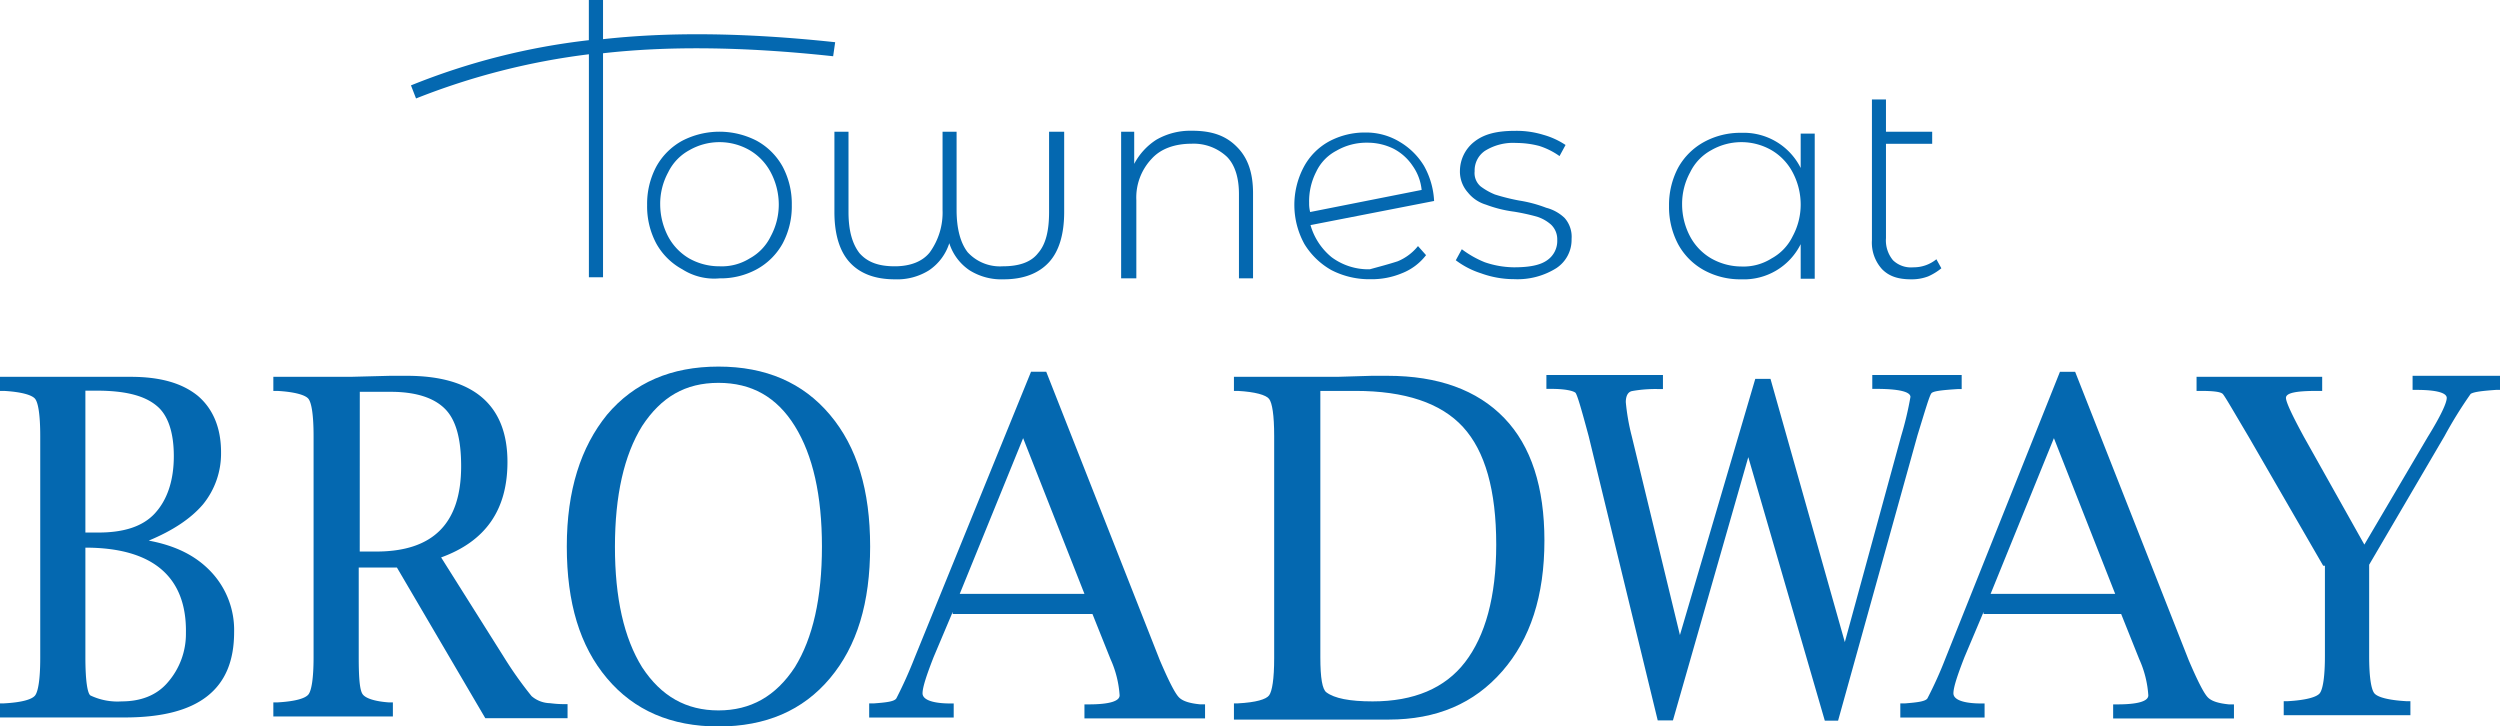 <svg xmlns="http://www.w3.org/2000/svg" width="493.34" height="143.36" viewBox="0 0 493.34 143.36">
  <g id="Layer_2" data-name="Layer 2">
    <g id="Layer_1-2" data-name="Layer 1">
      <path d="M134.64,53.14A12.89,12.89,0,0,1,129.48,48a15.58,15.58,0,0,1-1.78-7.54,15.65,15.65,0,0,1,1.78-7.53,12.94,12.94,0,0,1,5.16-5.16,16,16,0,0,1,14.67,0,12.94,12.94,0,0,1,5.16,5.16,15.65,15.65,0,0,1,1.78,7.53A15.58,15.58,0,0,1,154.47,48a12.92,12.92,0,0,1-5.16,5.15A14.89,14.89,0,0,1,142,54.93,11.66,11.66,0,0,1,134.64,53.14ZM147.93,51a9.85,9.85,0,0,0,4.16-4.36,13.15,13.15,0,0,0,1.59-6.35A13.61,13.61,0,0,0,152.09,34a11,11,0,0,0-4.16-4.36,11.93,11.93,0,0,0-11.9,0A9.87,9.87,0,0,0,131.86,34a13,13,0,0,0-1.58,6.34,13.79,13.79,0,0,0,1.58,6.35A11,11,0,0,0,136,51a12.12,12.12,0,0,0,6,1.55A10.39,10.39,0,0,0,147.93,51Z" style="fill: #0468b0"/>
      <path d="M210,26V41.84c0,4.36-1,7.73-3,9.91s-5,3.37-8.93,3.37a11.8,11.8,0,0,1-6.74-1.78,10.11,10.11,0,0,1-4-5.35,10.15,10.15,0,0,1-4,5.35,11.8,11.8,0,0,1-6.74,1.78c-4,0-6.94-1.18-8.93-3.37s-3-5.55-3-9.91V26h2.78V41.84c0,3.77.79,6.34,2.18,8.13,1.58,1.78,3.76,2.58,6.94,2.58s5.55-1,6.94-2.78a13.39,13.39,0,0,0,2.5-8.33V26h2.77V41.44c0,3.77.8,6.55,2.18,8.33a8.66,8.66,0,0,0,6.94,2.78c3.18,0,5.56-.8,6.94-2.58,1.59-1.79,2.19-4.56,2.19-8.13V26Z" style="fill: #0468b0"/>
      <path d="M244.1,29c2.18,2.18,3.17,5.16,3.17,9.12V54.93h-2.78V38.27c0-3.17-.79-5.75-2.38-7.34a9.59,9.59,0,0,0-6.94-2.57c-3.37,0-6.14,1-7.93,3a11.12,11.12,0,0,0-3,8.13V54.93h-3V26h2.58v6.34a12.63,12.63,0,0,1,4.36-4.76,13.41,13.41,0,0,1,6.94-1.78C239.14,25.78,241.92,26.77,244.1,29Z" style="fill: #0468b0"/>
      <path d="M275.82,51.56a10.05,10.05,0,0,0,4-3l1.59,1.79a11.07,11.07,0,0,1-4.76,3.57,15.45,15.45,0,0,1-6.15,1.18,16.34,16.34,0,0,1-7.73-1.78,14.66,14.66,0,0,1-5.36-5.16,16,16,0,0,1-.2-15.07,12.41,12.41,0,0,1,5-5.15,14.91,14.91,0,0,1,7.34-1.79A12.75,12.75,0,0,1,276.22,28,13.76,13.76,0,0,1,281,32.72a15.69,15.69,0,0,1,2,6.94l-24.39,4.76a12.65,12.65,0,0,0,4.17,6.34,12.15,12.15,0,0,0,7.53,2.38C272.45,52.55,274,52.15,275.82,51.56ZM263.73,29.74a9,9,0,0,0-4,4.17,12.72,12.72,0,0,0-1.39,6.14,6.78,6.78,0,0,0,.2,1.79l22-4.36a9.92,9.92,0,0,0-1.78-4.76A10.16,10.16,0,0,0,275,29.35a11.52,11.52,0,0,0-5.16-1.19A11.79,11.79,0,0,0,263.73,29.74Z" style="fill: #0468b0"/>
      <path d="M292.28,53.94a16.62,16.62,0,0,1-5-2.58l1.19-2.18A19.52,19.52,0,0,0,293,51.75a18.21,18.21,0,0,0,5.76,1c3,0,5.15-.4,6.54-1.39a4.61,4.61,0,0,0,2-4,4,4,0,0,0-1.19-3,7.68,7.68,0,0,0-2.77-1.59,41.63,41.63,0,0,0-4.56-1,24.75,24.75,0,0,1-5.56-1.39A7.19,7.19,0,0,1,289.68,38a6.19,6.19,0,0,1-1.58-4.36A7.36,7.36,0,0,1,290.89,28c2-1.59,4.56-2.18,8.13-2.18a18.07,18.07,0,0,1,5.56.79,15.26,15.26,0,0,1,4.36,2l-1.19,2.19a14.56,14.56,0,0,0-4-2,18,18,0,0,0-4.56-.59A10.43,10.43,0,0,0,293,29.79a4.67,4.67,0,0,0-2,4,3.46,3.46,0,0,0,1.19,3A12.58,12.58,0,0,0,295,38.38a40.88,40.88,0,0,0,4.76,1.19A26,26,0,0,1,305.12,41a8.22,8.22,0,0,1,3.62,2,5.6,5.6,0,0,1,1.39,4.16,6.69,6.69,0,0,1-3,5.75,14.4,14.4,0,0,1-8.33,2.18A19.09,19.09,0,0,1,292.28,53.94Z" style="fill: #0468b0"/>
      <path d="M358.11,26V55h-2.77V48.18a12.51,12.51,0,0,1-11.7,6.94,14.9,14.9,0,0,1-7.34-1.78,12.85,12.85,0,0,1-5.15-5.16,15.66,15.66,0,0,1-1.79-7.53,15.7,15.7,0,0,1,1.79-7.54A12.92,12.92,0,0,1,336.3,28a14.91,14.91,0,0,1,7.34-1.79,12.56,12.56,0,0,1,11.7,6.94V26.37h2.77Zm-8.52,25a9.85,9.85,0,0,0,4.16-4.36,13.15,13.15,0,0,0,1.59-6.35A13.61,13.61,0,0,0,353.75,34a11,11,0,0,0-4.16-4.36,11.93,11.93,0,0,0-11.9,0A9.85,9.85,0,0,0,333.53,34a13,13,0,0,0-1.59,6.34,13.55,13.55,0,0,0,1.59,6.35A11,11,0,0,0,337.69,51a12.15,12.15,0,0,0,5.95,1.59A10.34,10.34,0,0,0,349.59,51Z" style="fill: #0468b0"/>
      <path d="M383.1,52.94a11.2,11.2,0,0,1-2.58,1.59,9,9,0,0,1-3.37.59c-2.58,0-4.36-.59-5.75-2a7.79,7.79,0,0,1-2-5.75V19.63h2.77V26h9.12v2.38h-9.12V47a6.11,6.11,0,0,0,1.39,4.36,5.1,5.1,0,0,0,4,1.39,7.08,7.08,0,0,0,4.56-1.59Z" style="fill: #0468b0"/>
      <path d="M29.35,106.68c5.35,1,9.32,3,12.29,6.15a16.73,16.73,0,0,1,4.56,11.9c0,5.75-1.78,9.91-5.35,12.69s-8.93,4.16-16.26,4.16H0V138.8H.79c3.57-.19,5.56-.79,6.15-1.58s1-3.18,1-7.34V86.06c0-4.17-.39-6.55-1-7.34S4.16,77.33.79,77.14H0V74.36H25.78c5.75,0,10.11,1.19,13.28,3.77,3,2.57,4.56,6.34,4.56,11.1a15.86,15.86,0,0,1-3.57,10.31Q36.5,103.71,29.35,106.68Zm-12.5-1.59h2.58c5,0,8.73-1.19,11.11-3.76S34.3,95,34.3,90c0-4.75-1.19-8.13-3.37-9.91-2.38-2-6.14-3-11.89-3H16.85Zm0,3V129.7c0,4.56.4,7.14,1,7.54A12.42,12.42,0,0,0,24,138.41c3.77,0,6.94-1.19,9.12-3.77a14.56,14.56,0,0,0,3.57-9.72c.19-11.1-6.55-16.85-19.84-16.85Z" style="fill: #0468b0"/>
      <path d="M70.79,111.84v17.84c0,4.17.2,6.55.79,7.34s2.38,1.39,5.16,1.59h.79v2.77H53.94v-2.77h.79c3.57-.2,5.55-.8,6.15-1.59s1-3.17,1-7.34V86.06c0-4.17-.4-6.55-1-7.34s-2.78-1.39-6.15-1.58h-.79V74.36H69.2l7.74-.2h3.37c13.09,0,19.83,5.75,19.83,17,0,9.52-4.37,15.67-13.09,18.84l12.49,19.83a75.12,75.12,0,0,0,5.36,7.54,5.75,5.75,0,0,0,3.37,1.38c.39,0,1.39.2,3,.2H112v2.78H95.77L78.33,112H70.79Zm.2-3h3.17C85.46,108.86,91,103.31,91,92c0-5.36-1-9.12-3.18-11.31s-5.75-3.37-10.7-3.37H71Z" style="fill: #0468b0"/>
      <path d="M141.78,143.36q-14,0-22-9.51c-5.36-6.35-7.93-14.88-7.93-26s2.77-19.63,7.93-26q8-9.51,22-9.51t22,9.51c5.35,6.35,7.93,14.88,7.93,26s-2.58,19.63-7.93,26S151.1,143.36,141.78,143.36Zm0-3.17c6.34,0,11.3-2.77,15.07-8.52q5.35-8.64,5.35-23.8t-5.35-23.79c-3.57-5.75-8.53-8.53-15.07-8.53s-11.3,2.78-15.07,8.53q-5.35,8.63-5.36,23.79t5.36,23.8C130.48,137.42,135.43,140.19,141.78,140.19Z" style="fill: #0468b0"/>
      <path d="M188,120.76l-3.77,8.92c-1.39,3.57-2.18,5.95-2.18,7.14s1.79,2,5.55,2h.6v2.78H171.52v-2.8h1c2.58-.19,4-.39,4.37-1a85.38,85.38,0,0,0,3.57-7.93l23-56.51h3l22.41,56.91c1.78,4.16,3,6.54,3.77,7.33s2.18,1.19,4.16,1.39h1v2.78H214V139h.79c4,0,6.15-.59,6.15-1.78a20.51,20.51,0,0,0-1.79-7.14l-3.57-8.92H188Zm1.39-3.57H214L201.9,86.46Z" style="fill: #0468b0"/>
      <path d="M243.5,141.58V138.8h.79c3.57-.19,5.56-.79,6.15-1.58s1-3.18,1-7.34V86.06c0-4.17-.39-6.55-1-7.34s-2.77-1.39-6.15-1.58h-.79V74.36h20.43l6.74-.2h3.17c9.91,0,17.65,2.78,23,8.33s7.93,13.68,7.93,24.19c0,10.91-2.77,19.43-8.32,25.78S283.56,142,274,142H243.5Zm17.05-64.44v52.54c0,4.17.4,6.35,1.19,6.94,1.59,1.19,4.57,1.79,9.13,1.79,8.13,0,14.27-2.58,18.24-7.74s6.15-12.88,6.15-23.2q0-16.05-6.55-23.2c-4.36-4.76-11.5-7.13-21.21-7.13Z" style="fill: #0468b0"/>
      <path d="M327.18,142.37,313.5,86.06c-1.39-5.16-2.18-7.93-2.58-8.53-.4-.39-2-.79-4.76-.79h-1V74h23v2.78h-.79a25.92,25.92,0,0,0-5.35.4c-.8.19-1.19,1-1.19,2.18a42.32,42.32,0,0,0,1.17,6.7l9.51,39.26,14.87-50.56h3l14.67,51.95,11.11-40.65A66.29,66.29,0,0,0,377,78.33c0-1-2.18-1.59-6.74-1.59h-.79V74h17.64v2.78h-.79c-3.17.2-4.76.4-5.15.79s-1.19,3.17-2.78,8.33l-15.67,56.31H360.1l-15.1-52-14.87,51.95h-3Z" style="fill: #0468b0"/>
      <path d="M391.43,120.76l-3.77,8.92c-1.39,3.57-2.18,5.95-2.18,7.14s1.78,2,5.55,2h.6v2.78H375v-2.8h1c2.38-.19,4-.39,4.36-1a79.38,79.38,0,0,0,3.57-7.93l22.57-56.5h3l22.41,56.91c1.78,4.16,3,6.54,3.77,7.33s2.18,1.19,4.16,1.39h1v2.78H417V139h.79c4,0,6.15-.59,6.15-1.78a20.51,20.51,0,0,0-1.79-7.14l-3.57-8.92H391.43Zm1.39-3.57H417.4L405.31,86.46Z" style="fill: #0468b0"/>
      <path d="M458.45,111.64,443.78,86.26c-3.18-5.36-4.76-8.13-5.16-8.53s-1.78-.59-4.36-.59h-.8V74.36h24.79v2.78h-1c-4.16,0-6.15.39-6.15,1.38,0,.8,1.19,3.37,3.57,7.74l11.9,21.21,12.49-21.21c2.58-4.17,3.77-6.75,3.77-7.74s-2-1.58-5.95-1.58h-.79V74.16h17.25v2.78h-.79c-2.78.2-4.37.39-5,.79a84.88,84.88,0,0,0-5.16,8.33l-14.87,25.38v18c0,4.17.4,6.55,1,7.34s2.78,1.39,6.35,1.59h.79v2.77h-25v-2.77h.79c3.57-.2,5.75-.8,6.34-1.59s1-3.17,1-7.34v-17.8Z" style="fill: #0468b0"/>
      <path d="M119,7.73V0h-2.8V7.93a133.84,133.84,0,0,0-35.1,8.92l1,2.58a138.06,138.06,0,0,1,34.11-8.72v44H119V10.51c12.3-1.39,27.17-1.39,45.41.59l.4-2.77C146.34,6.35,131.47,6.35,119,7.73Z" style="fill: #0468b0"/>
    </g>
  </g>
</svg>
